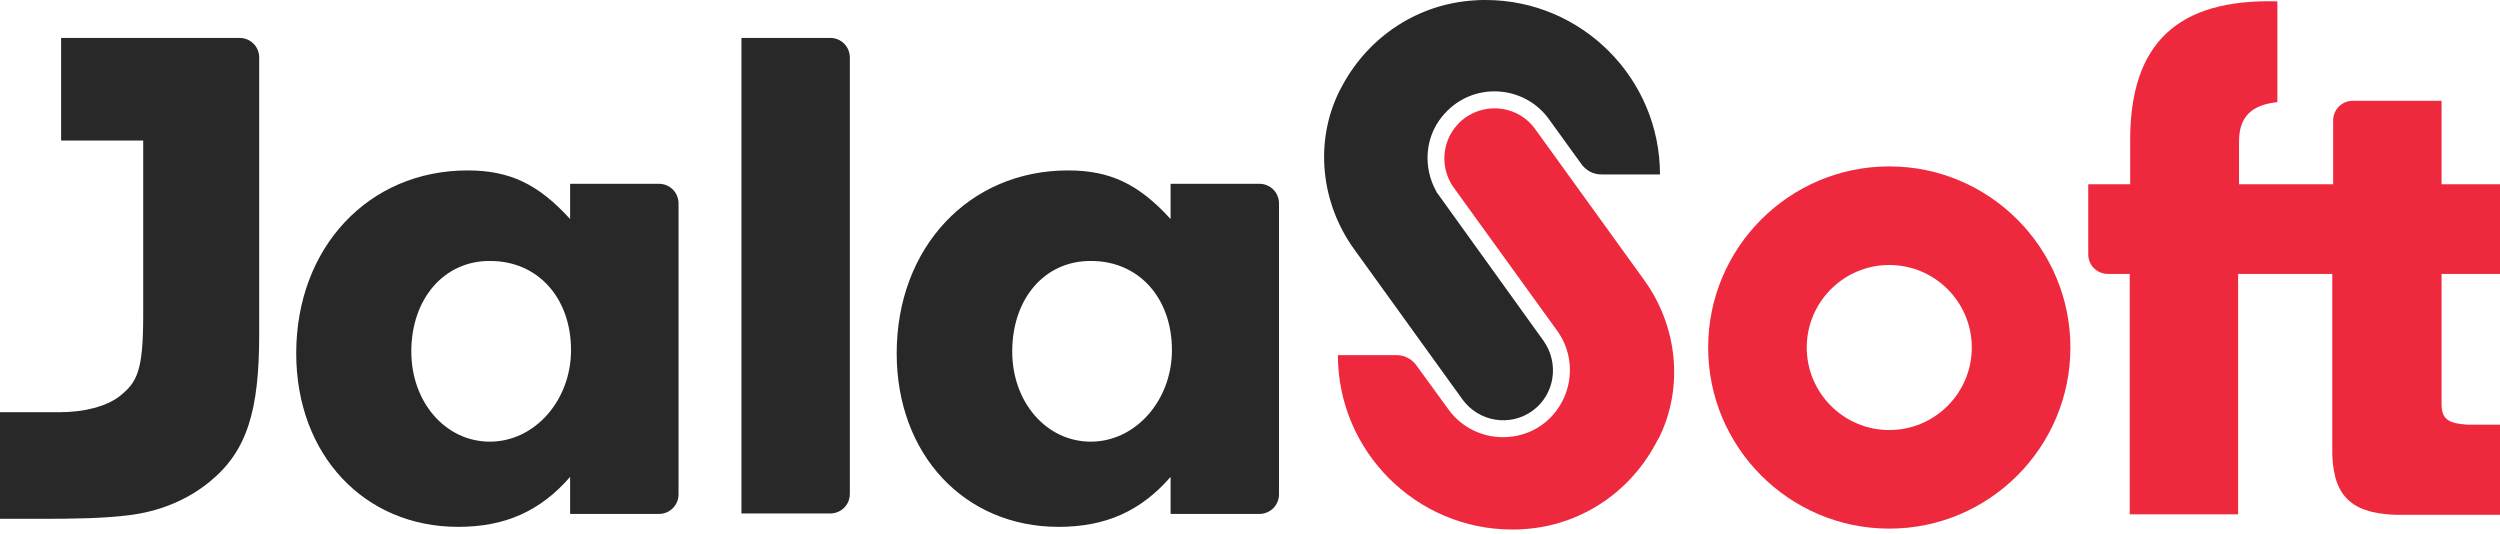 <svg width="220" height="47" viewBox="0 0 220 47" fill="none" xmlns="http://www.w3.org/2000/svg">
<path d="M50.171 16.174H57.984C58.965 16.174 59.711 16.959 59.711 17.902V43.498C59.711 44.479 58.926 45.225 57.984 45.225H50.171V41.967C47.541 44.989 44.44 46.364 40.318 46.364C32.034 46.364 26.067 40.004 26.067 31.092C26.067 21.788 32.427 14.997 41.142 14.997C44.832 14.997 47.345 16.174 50.171 19.276V16.174ZM36.196 30.935C36.196 35.411 39.218 38.865 43.105 38.865C47.07 38.865 50.25 35.214 50.25 30.817C50.25 26.185 47.306 22.966 43.144 22.966C39.101 22.927 36.196 26.264 36.196 30.935Z" fill="#282828"/>
<path d="M103.012 16.174H110.824C111.806 16.174 112.552 16.959 112.552 17.902V43.498C112.552 44.479 111.767 45.225 110.824 45.225H103.012V41.967C100.382 44.989 97.281 46.364 93.159 46.364C84.875 46.364 78.908 40.004 78.908 31.092C78.908 21.788 85.268 14.997 93.983 14.997C97.673 14.997 100.186 16.174 103.012 19.276V16.174ZM89.076 30.935C89.076 35.411 92.099 38.865 95.985 38.865C99.95 38.865 103.13 35.214 103.13 30.817C103.13 26.185 100.186 22.966 96.024 22.966C91.942 22.927 89.076 26.264 89.076 30.935Z" fill="#282828"/>
<path d="M5.378 3.337V12.366H12.602V27.716C12.602 32.623 12.091 33.644 10.482 34.9C9.343 35.764 7.42 36.274 5.261 36.274H0V45.657H3.572C6.517 45.657 9.147 45.617 11.306 45.343C13.937 45.029 16.449 44.047 18.49 42.359C21.749 39.69 22.809 36.117 22.809 29.443V5.064C22.809 4.083 22.024 3.337 21.081 3.337H5.378Z" fill="#282828"/>
<path d="M65.246 45.225V3.337H73.059C74.04 3.337 74.786 4.122 74.786 5.064V43.458C74.786 44.44 74.001 45.186 73.059 45.186H65.246V45.225Z" fill="#282828"/>
<path d="M220 24.143V16.213H214.857V8.872H207.045C206.063 8.872 205.318 9.657 205.318 10.6V16.213H197.034V12.445C197.034 10.325 198.094 9.225 200.41 8.99V0.118C191.617 -0.118 187.416 3.808 187.455 12.445V16.213H183.765V22.377C183.765 23.358 184.55 24.104 185.492 24.104H187.416V45.264H196.956V24.104H202.295H205.239V39.258C205.161 43.458 206.692 45.146 210.774 45.303H220V37.373H217.173C215.368 37.255 214.857 36.863 214.857 35.489V24.104H220V24.143Z" fill="#EF293D"/>
<path d="M166.256 14.643C157.463 14.643 150.318 21.788 150.318 30.582C150.318 39.375 157.463 46.52 166.256 46.52C175.05 46.52 182.195 39.375 182.195 30.582C182.195 21.788 175.05 14.643 166.256 14.643ZM166.256 37.844C162.252 37.844 158.994 34.586 158.994 30.582C158.994 26.577 162.252 23.319 166.256 23.319C170.261 23.319 173.519 26.577 173.519 30.582C173.519 34.586 170.261 37.844 166.256 37.844Z" fill="#EF293D"/>
<path d="M134.85 36.156C136.813 34.743 137.245 31.995 135.831 29.993L126.488 16.999C126.449 16.959 126.41 16.92 126.41 16.881L126.37 16.802C125.232 14.722 125.389 12.131 126.881 10.286C129.432 7.106 134.104 7.42 136.303 10.482L139.168 14.447C139.6 15.036 140.228 15.35 140.935 15.35H146.078C146.078 6.909 139.208 0 130.728 0C130.375 0 130.021 -9.58498e-06 129.668 0.039C124.839 0.353 120.521 3.141 118.165 7.459C118.048 7.655 117.969 7.852 117.851 8.048C115.653 12.523 116.242 17.862 119.147 21.906L128.687 35.136C130.139 37.138 132.887 37.57 134.85 36.156Z" fill="#282828"/>
<path d="M145.999 38.512C148.198 34.036 147.609 28.658 144.665 24.614L135.086 11.345C133.673 9.382 130.924 8.951 128.922 10.364C127.116 11.699 126.567 14.133 127.666 16.096L127.745 16.253L137.049 29.129C138.933 31.759 138.344 35.45 135.714 37.373C134.693 38.119 133.476 38.472 132.259 38.472C130.414 38.472 128.608 37.609 127.47 36.038L124.643 32.152C124.211 31.563 123.583 31.249 122.877 31.249H117.734C117.734 39.689 124.604 46.599 133.084 46.599C133.437 46.599 133.79 46.599 134.144 46.559C138.972 46.245 143.291 43.458 145.646 39.14C145.764 38.904 145.882 38.708 145.999 38.512Z" fill="#EF293D"/>
</svg>
